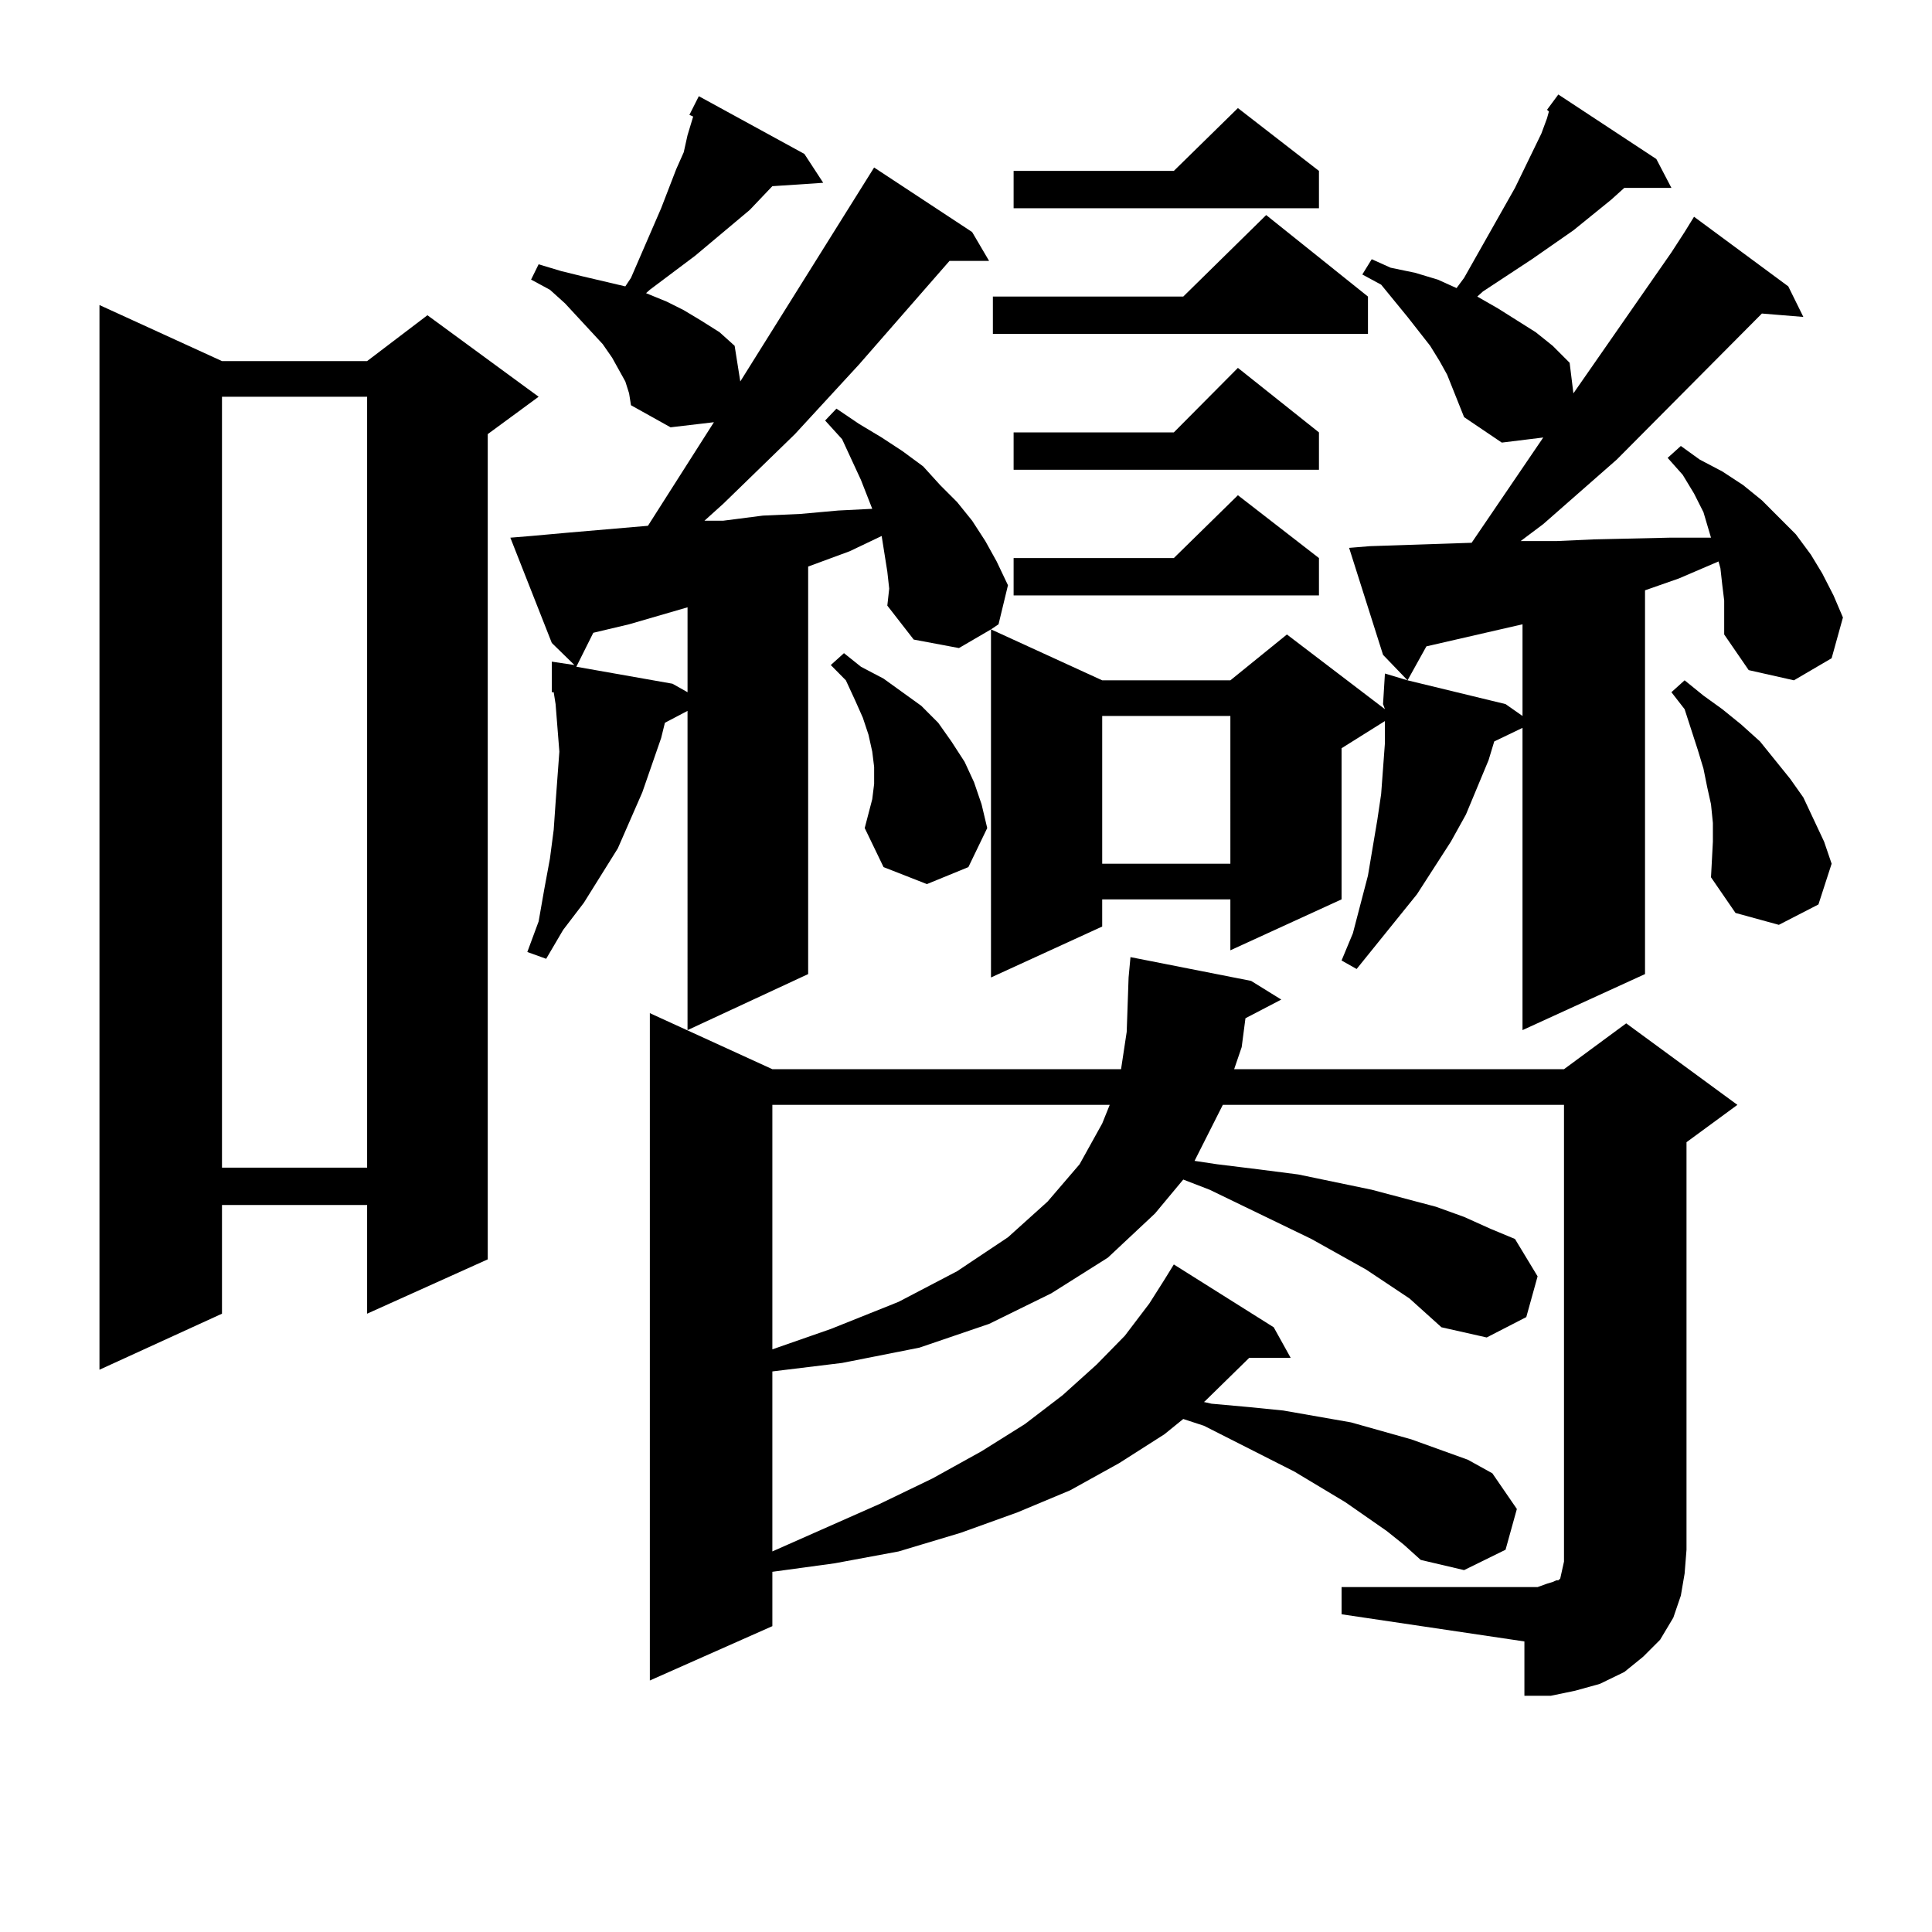 <?xml version="1.0" encoding="utf-8"?>
<!-- Generator: Adobe Illustrator 16.0.0, SVG Export Plug-In . SVG Version: 6.00 Build 0)  -->
<!DOCTYPE svg PUBLIC "-//W3C//DTD SVG 1.1//EN" "http://www.w3.org/Graphics/SVG/1.1/DTD/svg11.dtd">
<svg version="1.1" id="图层_1" xmlns="http://www.w3.org/2000/svg" xmlns:xlink="http://www.w3.org/1999/xlink" x="0px" y="0px"
	 width="1000px" height="1000px" viewBox="0 0 1000 1000" enable-background="new 0 0 1000 1000" xml:space="preserve">
<path d="M114.899,186.898h75.12l31.219-23.73l57.56,42.188l-26.341,19.336V651.84l-62.438,28.125v-56.25h-75.12v56.25
	l-63.413,29.004V157.894L114.899,186.898z M114.899,205.355v399.023h75.12V205.355H114.899z M800.736,56.82l5.854-7.91l50.73,33.398
	l7.805,14.941h-24.39l-6.829,6.152l-19.512,15.82l-21.463,14.941l-25.365,16.699l-2.927,2.637l10.731,6.152l9.756,6.152l9.756,6.152
	l8.78,7.031l8.78,8.789l1.951,15.82l50.73-72.949l6.829-10.547l4.878-7.91l48.779,36.035l7.805,15.82l-21.463-1.758l-75.12,75.586
	l-38.048,33.398l-11.707,8.789h18.536l19.512-0.879l39.023-0.879h18.536h2.927l-3.902-13.184l-4.878-9.668l-5.854-9.668
	l-7.805-8.789l6.829-6.152l9.756,7.031l11.707,6.152l10.731,7.031l9.756,7.91l8.78,8.789l8.78,8.789l7.805,10.547l5.854,9.668
	l5.854,11.426l4.878,11.426l-5.854,21.094l-19.512,11.426l-23.414-5.273l-12.683-18.457v-8.789v-8.789l-0.976-7.91l-0.976-8.789
	l-0.976-3.516l-20.487,8.789l-17.561,6.152v198.633l-63.413,29.004V376.742l-14.634,7.031l-2.927,9.668l-5.854,14.063l-5.854,14.063
	l-7.805,14.063l-17.561,27.246l-31.219,38.672l-7.805-4.395l5.854-14.063l7.805-29.883l4.878-29.004l1.951-13.184l0.976-13.184
	l0.976-13.184v-11.426l-22.438,14.063v78.223l-57.56,26.367v-26.367h-66.34v14.063l-57.56,26.367V325.765l-16.585,9.668
	l-23.414-4.395l-13.658-17.578l0.976-8.789l-0.976-8.789l-2.927-18.457l-16.585,7.91l-21.463,7.91v210.938l-62.438,29.004V367.953
	l-11.707,6.152l-1.951,7.91l-9.756,28.125l-12.683,29.004l-17.561,28.125l-10.731,14.063l-8.78,14.941l-9.756-3.516l5.854-15.82
	l2.927-16.699l2.927-15.82l1.951-14.941l0.976-14.063l1.951-26.367l-0.976-12.305l-0.976-12.305l-0.976-6.152h-0.976v-15.82
	l11.707,1.758l-11.707-11.426l-21.463-54.492l10.731-0.879l19.512-1.758l20.487-1.758l20.487-1.758l34.146-53.613l-22.438,2.637
	l-20.487-11.426l-0.976-6.152l-1.951-6.152l-6.829-12.305l-4.878-7.031l-19.512-21.094l-7.805-7.031l-9.756-5.273l3.902-7.91
	l11.707,3.516l10.731,2.637l22.438,5.273l2.927-4.395l15.609-36.035l7.805-20.215l3.902-8.789l1.951-8.789l2.927-9.668l-1.951-0.879
	l4.878-9.668l54.633,29.883l9.756,14.941l-26.341,1.758l-11.707,12.305l-28.292,23.73l-23.414,17.578l-1.951,1.758l10.731,4.395
	l8.78,4.395l8.78,5.273l9.756,6.152l7.805,7.031l2.927,18.457l69.267-110.742l50.73,33.398l8.78,14.941h-20.487l-46.828,53.613
	l-33.17,36.035l-37.072,36.035l-9.756,8.789h9.756l20.487-2.637L414.404,266l19.512-1.758l17.561-0.879l-5.854-14.941l-9.756-21.094
	l-8.78-9.668l5.854-6.152l11.707,7.91l11.707,7.031l10.731,7.031l10.731,7.91l8.78,9.668l8.78,8.789l7.805,9.668l6.829,10.547
	l5.854,10.547l5.854,12.305l-4.878,20.215l-3.902,2.637l57.56,26.367h66.34l29.268-23.73l50.73,38.672l-0.976-2.637l0.976-15.82
	l11.707,3.516l-12.683-13.184L698.3,283.578l10.731-0.879l52.682-1.758l37.072-54.492l-21.463,2.637l-19.512-13.184l-8.78-21.973
	l-3.902-7.031l-4.878-7.91l-11.707-14.941l-13.658-16.699l-9.756-5.273l4.878-7.91l9.756,4.395l12.683,2.637l11.707,3.516
	l9.756,4.395l3.902-5.273l26.341-46.582l13.658-28.125l2.927-7.91l0.976-3.516L800.736,56.82z M355.869,314.34l-30.243,8.789
	l-18.536,4.395l-8.78,17.578l49.755,8.789l7.805,4.395V314.34z M694.397,821.469h101.461l4.878-1.758l2.927-0.879l1.951-0.879h0.976
	l0.976-0.879l0.976-4.395l0.976-4.395V571.859H632.936l-14.634,29.004l11.707,1.758l21.463,2.637l20.487,2.637l38.048,7.91
	l33.17,8.789l14.634,5.273l13.658,6.152l12.683,5.273l11.707,19.336l-5.854,21.094l-20.487,10.547l-23.414-5.273l-7.805-7.031
	l-8.78-7.91l-22.438-14.941l-28.292-15.82l-52.682-25.488l-13.658-5.273l-14.634,17.578l-24.39,22.852l-29.268,18.457l-32.194,15.82
	l-36.097,12.305l-39.999,7.91l-36.097,4.395v93.164l55.608-24.609l27.316-13.184l25.365-14.063l22.438-14.063l19.512-14.941
	l17.561-15.82l14.634-14.941l12.683-16.699l7.805-12.305l4.878-7.91l51.706,32.52l8.78,15.82h-21.463l-22.438,21.973l-0.976,0.879
	l3.902,0.879l19.512,1.758l17.561,1.758l35.121,6.152l31.219,8.789l14.634,5.273l14.634,5.273l12.683,7.031l12.683,18.457
	l-5.854,21.094l-21.463,10.547l-22.438-5.273l-8.78-7.91l-8.78-7.031l-21.463-14.941l-26.341-15.82l-46.828-23.73l-10.731-3.516
	l-9.756,7.91l-23.414,14.941l-25.365,14.063l-27.316,11.426l-29.268,10.547l-32.194,9.668l-33.17,6.152l-32.194,4.395v28.125
	l-63.413,28.125v-345.41l63.413,29.004h180.483l2.927-19.336l0.976-28.125l0.976-10.547l62.438,12.305l15.609,9.668l-18.536,9.668
	l-1.951,14.941l-3.902,11.426h170.728l32.194-23.73l57.56,42.188l-26.341,19.336v210.938l-0.976,12.305l-1.951,11.426l-3.902,11.426
	l-6.829,11.426l-8.78,8.789l-9.756,7.91l-12.683,6.152l-12.683,3.516l-12.683,2.637h-13.658v-28.125l-94.632-14.063V821.469z
	 M399.771,571.859v126.563l30.243-10.547l35.121-14.063l30.243-15.82l26.341-17.578l20.487-18.457l16.585-19.336l11.707-21.094
	l3.902-9.668H399.771z M447.574,428.597l3.902-14.941l0.976-7.91v-8.789l-0.976-7.91l-1.951-8.789l-2.927-8.789l-3.902-8.789
	l-4.878-10.547l-7.805-7.91l6.829-6.152l8.78,7.031l11.707,6.152l9.756,7.031l9.756,7.031l8.78,8.789l6.829,9.668l6.829,10.547
	l4.878,10.547l3.902,11.426l2.927,12.305l-9.756,20.215l-21.463,8.789l-22.438-8.789L447.574,428.597z M708.056,153.5v19.336
	H513.914V153.5h98.534l42.926-42.188L708.056,153.5z M682.69,88.461v19.336H524.646V88.461h82.925l33.17-32.52L682.69,88.461z
	 M682.69,223.812v19.336H524.646v-19.336h82.925l33.17-33.398L682.69,223.812z M682.69,288.851v19.336H524.646v-19.336h82.925
	l33.17-32.52L682.69,288.851z M570.498,370.59v76.465h66.34V370.59H570.498z M788.054,323.129l-49.755,11.426l-9.756,17.578
	l50.73,12.305l8.78,6.152V323.129z M886.588,435.629v-9.668l-0.976-9.668l-1.951-8.789l-1.951-9.668l-2.927-9.668l-6.829-21.094
	l-6.829-8.789l6.829-6.152l9.756,7.91l9.756,7.031l9.756,7.91l9.756,8.789l15.609,19.336l6.829,9.668l10.731,22.852l3.902,11.426
	l-6.829,21.094l-20.487,10.547l-22.438-6.152l-12.683-18.457L886.588,435.629z"/>
</svg>
